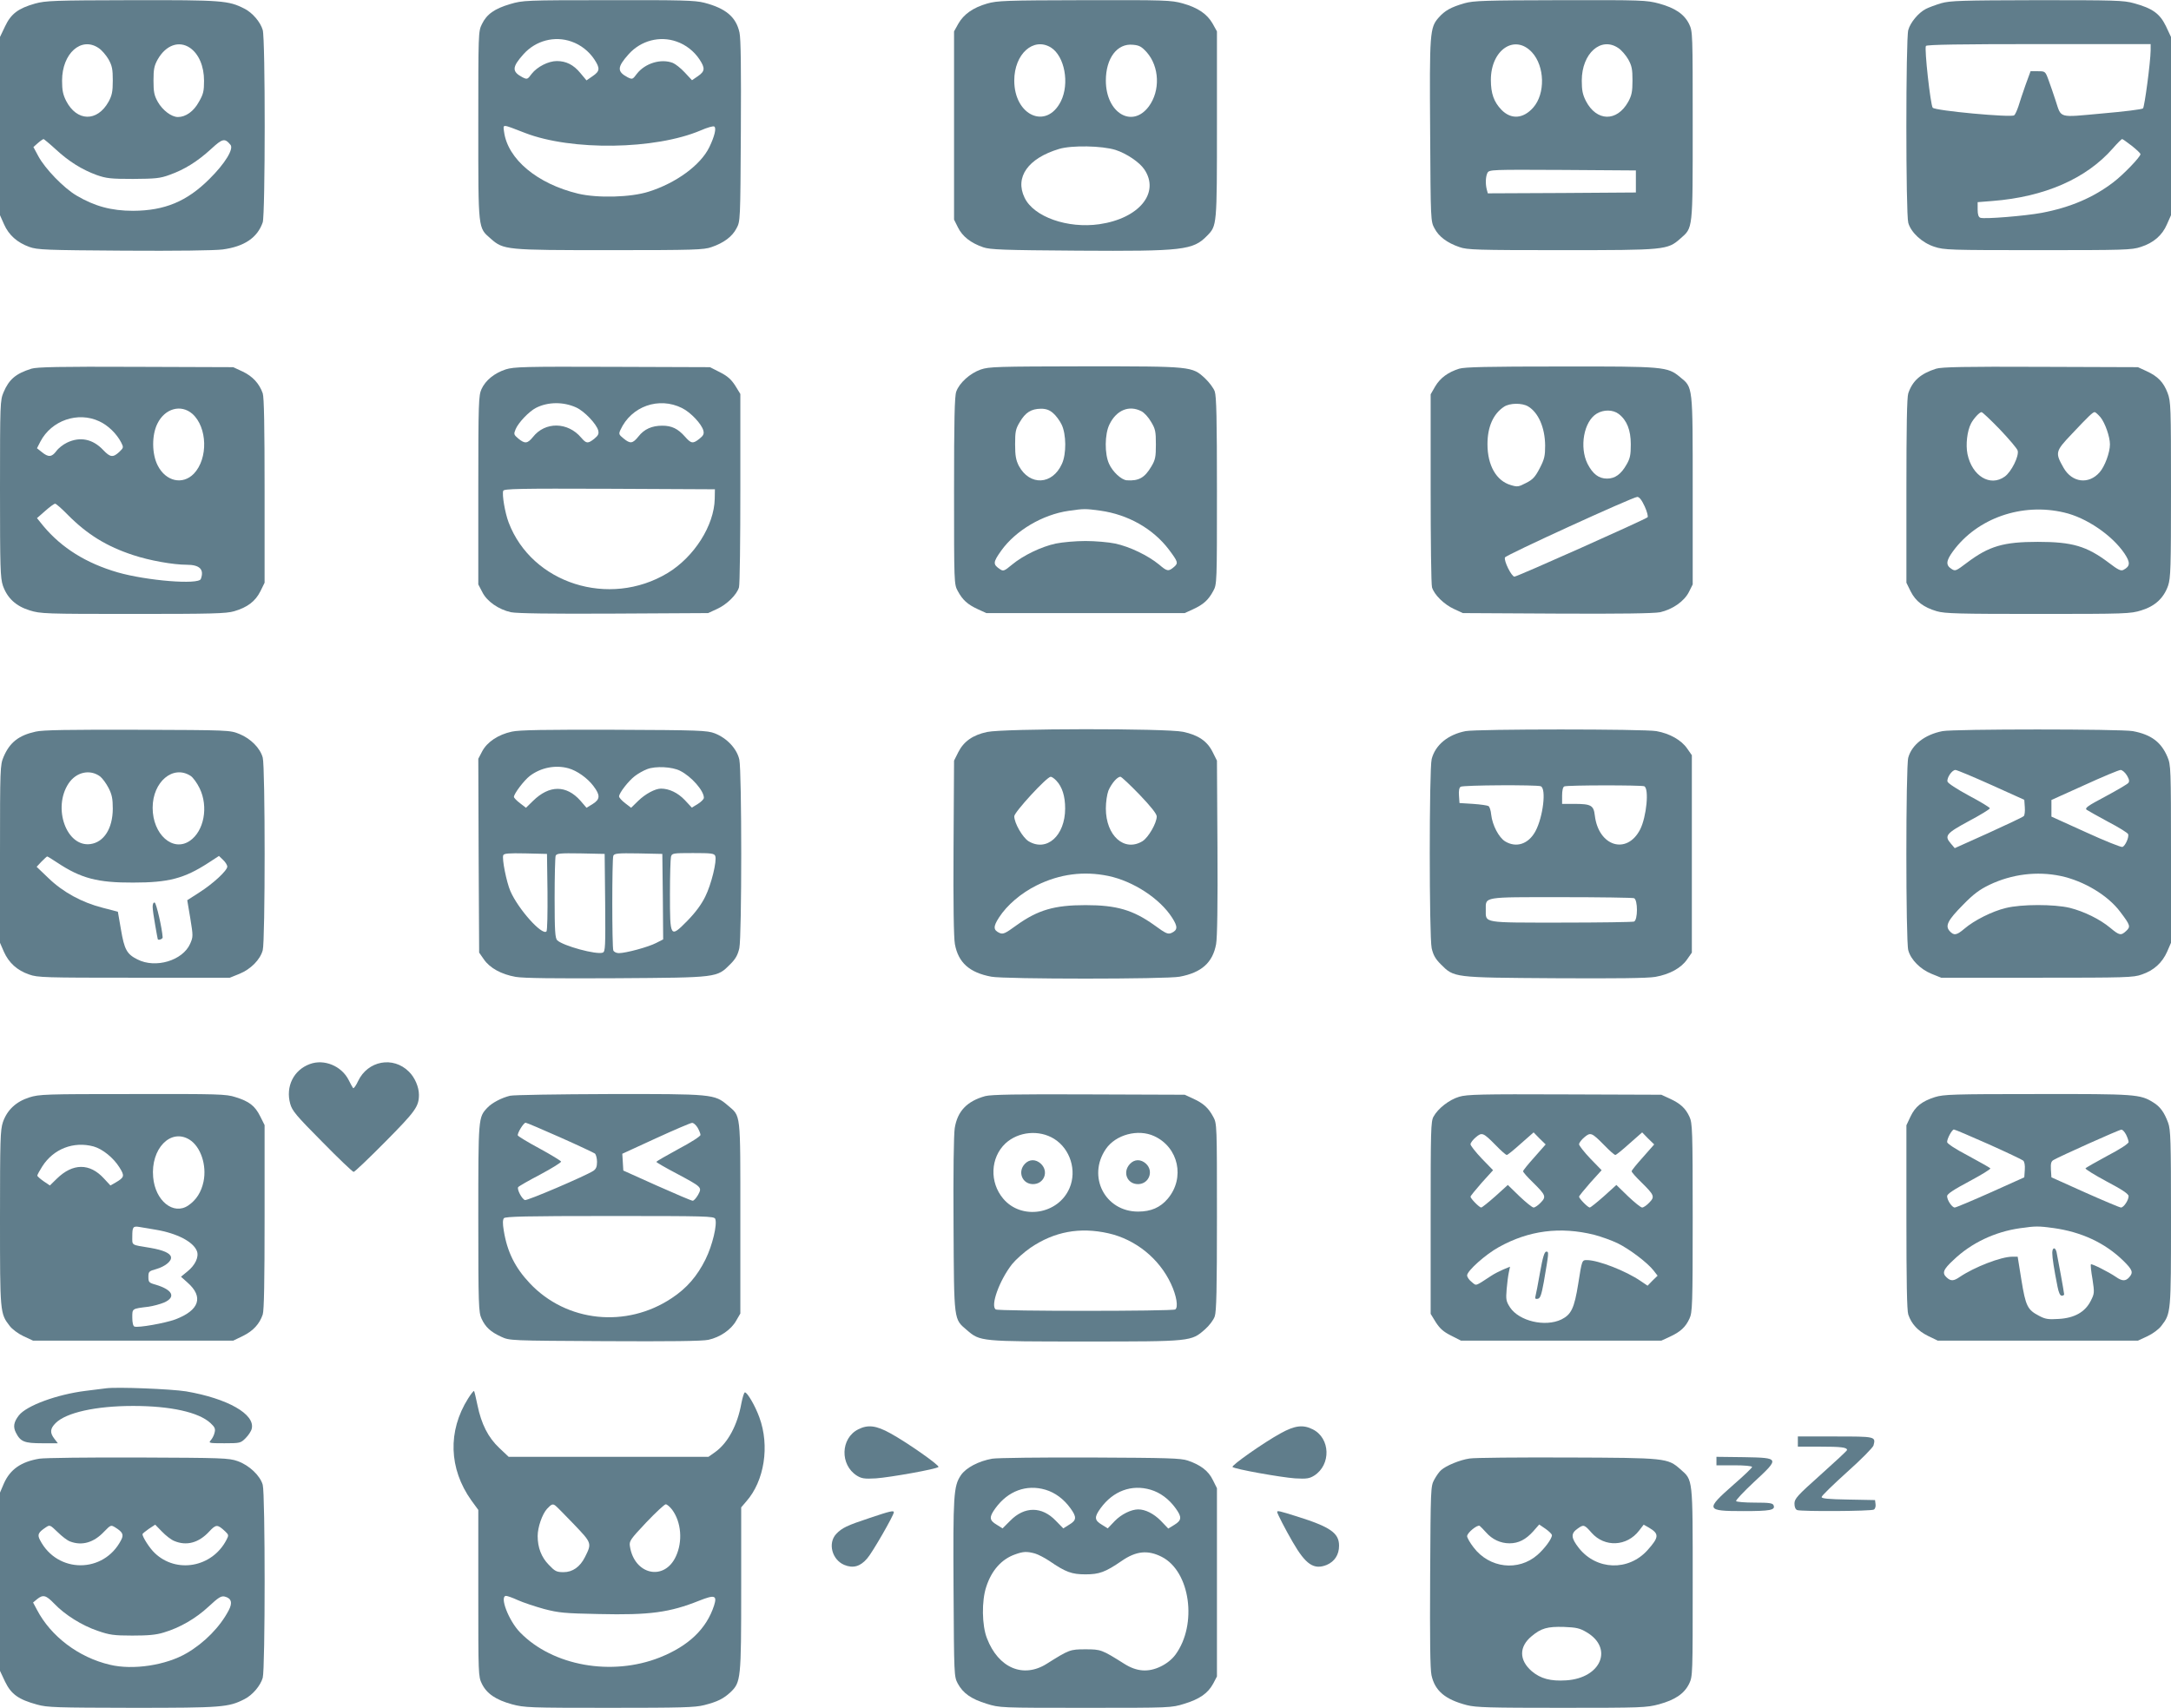<?xml version="1.0" standalone="no"?>
<!DOCTYPE svg PUBLIC "-//W3C//DTD SVG 20010904//EN"
 "http://www.w3.org/TR/2001/REC-SVG-20010904/DTD/svg10.dtd">
<svg version="1.0" xmlns="http://www.w3.org/2000/svg"
 width="1280pt" height="1007pt" viewBox="0 0 1280 1007"
 preserveAspectRatio="xMidYMid meet">
<g transform="translate(0,1007) scale(0.1,-0.1)"
fill="#607d8b" stroke="none">
<path d="M207 10049 c-99 -28 -142 -60 -177 -134 l-30 -63 0 -526 0 -525 24
-54 c28 -63 77 -107 149 -133 47 -17 97 -19 557 -22 313 -2 534 1 582 7 129
17 206 70 237 160 15 45 16 1079 0 1134 -13 46 -60 102 -108 126 -94 48 -131
51 -664 50 -459 -1 -508 -3 -570 -20z m374 -262 c19 -12 45 -43 59 -67 21 -38
25 -58 25 -125 0 -66 -5 -88 -25 -125 -67 -120 -187 -117 -250 5 -19 38 -24
63 -24 120 0 160 113 261 215 192z m539 1 c52 -36 83 -108 83 -194 0 -61 -4
-79 -30 -124 -31 -57 -78 -90 -124 -90 -38 0 -91 40 -119 90 -21 38 -25 58
-25 125 0 67 4 87 25 125 48 84 125 112 190 68z m-792 -598 c79 -73 155 -120
242 -152 57 -20 83 -23 215 -23 131 1 158 3 215 24 87 31 163 78 243 151 69
64 82 67 116 26 20 -24 -32 -110 -124 -201 -133 -133 -264 -187 -450 -188
-129 0 -227 27 -334 90 -76 45 -185 158 -225 232 l-29 54 27 24 c15 13 30 23
33 23 2 0 35 -27 71 -60z"/>
<path d="M3008 10046 c-92 -27 -139 -60 -167 -119 -21 -42 -21 -55 -21 -598 0
-621 -2 -600 73 -666 76 -67 89 -68 702 -68 499 0 555 2 600 18 73 25 122 62
147 110 23 42 23 44 26 572 2 375 0 546 -8 583 -20 92 -81 143 -208 176 -55
14 -135 16 -565 15 -492 0 -504 -1 -579 -23z m361 -221 c55 -19 103 -57 135
-105 35 -53 33 -70 -10 -99 l-36 -25 -36 43 c-40 49 -84 71 -139 71 -50 0
-116 -34 -148 -75 -25 -34 -27 -34 -54 -21 -64 34 -63 60 6 137 72 80 183 109
282 74z m620 0 c55 -19 103 -57 135 -105 34 -52 33 -70 -9 -99 l-35 -24 -43
46 c-23 25 -55 50 -70 56 -70 27 -164 -2 -212 -64 -25 -34 -27 -34 -54 -21
-64 34 -63 60 6 137 72 80 183 109 282 74z m-893 -539 c274 -106 767 -99 1035
15 39 17 74 27 80 23 14 -8 2 -58 -29 -122 -51 -105 -195 -211 -357 -262 -106
-34 -301 -39 -416 -12 -241 58 -415 203 -437 364 -6 48 -16 48 124 -6z"/>
<path d="M5820 10049 c-83 -24 -138 -63 -170 -119 l-25 -45 0 -555 0 -555 23
-46 c26 -53 76 -92 149 -117 41 -14 118 -17 557 -20 623 -4 680 3 763 88 58
60 58 55 58 655 l0 550 -25 45 c-33 58 -88 95 -177 120 -69 19 -102 20 -580
19 -465 -1 -514 -3 -573 -20z m376 -259 c81 -51 111 -212 59 -317 -85 -170
-275 -85 -275 122 0 157 113 258 216 195z m565 -28 c75 -85 81 -227 12 -320
-98 -131 -253 -38 -253 153 0 132 67 221 160 211 37 -3 51 -11 81 -44z m-184
-576 c65 -21 141 -72 170 -115 93 -138 -31 -289 -265 -323 -187 -27 -387 43
-441 156 -59 121 20 233 204 288 74 22 252 19 332 -6z"/>
<path d="M8635 10051 c-80 -23 -116 -43 -153 -85 -52 -59 -54 -89 -50 -671 3
-528 3 -530 26 -572 25 -48 74 -85 147 -110 45 -16 101 -18 600 -18 613 0 626
1 702 68 75 66 73 45 73 666 0 546 0 555 -21 599 -29 59 -83 95 -177 121 -75
20 -99 21 -583 20 -443 -1 -511 -3 -564 -18z m397 -289 c76 -82 80 -244 8
-326 -59 -67 -131 -72 -188 -13 -44 46 -62 95 -62 176 0 177 140 272 242 163z
m509 25 c19 -12 45 -43 59 -67 21 -38 25 -58 25 -125 0 -66 -5 -88 -25 -125
-67 -120 -187 -117 -250 5 -19 38 -24 63 -24 120 0 160 113 261 215 192z m104
-787 l0 -65 -436 -3 -437 -2 -6 22 c-9 35 -7 77 4 99 11 19 24 19 443 17 l432
-3 0 -65z"/>
<path d="M11445 10051 c-33 -10 -74 -25 -91 -34 -44 -23 -91 -80 -103 -124
-15 -52 -15 -1084 0 -1137 16 -57 82 -118 154 -141 57 -19 91 -20 610 -20 509
0 554 1 607 19 75 24 126 68 154 133 l24 54 0 525 0 526 -30 64 c-36 74 -79
105 -189 135 -60 17 -113 18 -571 18 -445 -1 -512 -3 -565 -18z m1235 -278
c-1 -71 -36 -333 -45 -342 -6 -6 -113 -19 -240 -30 -264 -24 -240 -31 -276 78
-12 36 -30 90 -41 119 -19 52 -20 52 -63 52 l-43 0 -30 -82 c-16 -46 -35 -102
-42 -126 -8 -23 -18 -47 -25 -52 -17 -14 -467 27 -480 45 -13 16 -50 349 -40
364 4 8 210 11 666 11 l659 0 0 -37z m-111 -563 c28 -22 51 -44 51 -49 0 -16
-101 -121 -159 -165 -117 -90 -254 -149 -423 -181 -96 -18 -339 -38 -362 -29
-11 4 -16 19 -16 49 l0 43 88 7 c306 24 552 131 709 310 26 30 51 55 55 55 3
0 29 -18 57 -40z"/>
<path d="M185 7896 c-92 -29 -132 -63 -164 -139 -20 -47 -21 -65 -21 -569 0
-469 2 -525 17 -571 26 -74 77 -121 158 -146 64 -20 90 -21 609 -21 465 0 550
2 597 16 78 23 124 58 154 117 l25 51 0 541 c0 379 -3 552 -11 576 -20 57 -59
100 -118 128 l-56 26 -575 2 c-444 2 -584 -1 -615 -11z m949 -266 c89 -79 94
-264 9 -353 -66 -68 -165 -46 -213 48 -35 68 -36 179 -2 247 44 90 139 116
206 58z m-549 -44 c51 -23 103 -73 130 -126 14 -28 14 -30 -12 -55 -37 -34
-53 -32 -94 11 -62 66 -137 81 -214 44 -23 -11 -51 -33 -63 -50 -27 -36 -47
-37 -85 -6 l-29 23 20 39 c65 125 221 179 347 120z m-185 -552 c114 -115 229
-186 385 -237 96 -32 236 -57 316 -57 77 0 104 -28 83 -84 -13 -35 -319 -10
-490 39 -186 54 -330 144 -438 273 l-38 47 48 42 c27 24 53 43 59 43 6 0 40
-30 75 -66z"/>
<path d="M2982 7892 c-67 -22 -119 -64 -143 -116 -17 -38 -19 -75 -19 -596 l0
-556 23 -44 c27 -56 97 -104 170 -120 36 -7 232 -10 608 -8 l554 3 52 24 c58
26 118 85 130 128 5 16 8 278 8 584 l0 556 -30 49 c-24 37 -45 56 -90 79 l-59
30 -575 2 c-519 2 -581 0 -629 -15z m416 -225 c48 -22 119 -97 129 -135 5 -20
0 -30 -23 -49 -38 -30 -47 -29 -77 6 -79 94 -213 96 -285 4 -32 -39 -47 -41
-86 -9 -27 23 -28 26 -16 55 16 39 79 105 120 126 70 36 162 37 238 2z m623
-3 c51 -25 116 -94 126 -133 5 -19 0 -30 -23 -48 -39 -31 -49 -29 -86 13 -41
46 -77 64 -133 64 -61 0 -107 -20 -141 -64 -34 -42 -48 -44 -88 -11 -27 22
-29 26 -18 50 64 140 227 197 363 129z m193 -535 c-3 -157 -121 -343 -278
-438 -344 -207 -800 -62 -937 298 -22 58 -40 166 -32 187 4 12 89 14 627 12
l621 -3 -1 -56z"/>
<path d="M5782 7891 c-63 -22 -126 -79 -144 -130 -10 -27 -13 -168 -13 -586 0
-544 0 -550 22 -590 28 -52 57 -79 118 -107 l50 -23 585 0 585 0 50 23 c61 28
90 55 118 107 22 40 22 46 22 590 0 426 -3 558 -13 587 -7 20 -33 54 -57 77
-77 71 -76 71 -709 71 -518 -1 -565 -2 -614 -19z m426 -256 c17 -14 40 -45 51
-68 28 -57 29 -174 2 -232 -56 -125 -190 -131 -254 -12 -17 34 -22 59 -22 127
0 75 3 91 28 132 33 56 66 77 124 78 30 0 50 -7 71 -25z m522 10 c16 -8 42
-36 57 -63 25 -41 28 -57 28 -132 0 -74 -3 -91 -27 -131 -39 -66 -74 -86 -145
-81 -32 3 -83 50 -104 97 -27 58 -26 175 2 232 41 85 116 116 189 78z m-243
-586 c164 -23 311 -106 405 -230 53 -71 56 -79 31 -101 -34 -29 -41 -28 -89
13 -66 54 -174 106 -259 124 -38 8 -117 15 -175 15 -58 0 -136 -7 -175 -15
-85 -18 -193 -70 -259 -125 -44 -37 -51 -39 -69 -27 -44 29 -43 41 6 110 85
119 244 213 398 235 90 13 98 13 186 1z"/>
<path d="M8603 7896 c-66 -21 -111 -54 -141 -104 l-27 -47 0 -555 c0 -305 3
-567 8 -583 12 -43 72 -102 130 -128 l52 -24 554 -3 c376 -2 572 1 608 8 73
16 143 64 171 120 l22 44 0 556 c0 623 2 604 -75 667 -74 61 -92 63 -706 62
-426 0 -564 -3 -596 -13z m406 -222 c61 -36 100 -125 101 -231 0 -61 -4 -80
-32 -134 -27 -52 -41 -67 -81 -87 -44 -23 -51 -24 -90 -12 -85 25 -137 116
-137 241 0 102 34 179 98 221 34 22 105 23 141 2z m535 -45 c48 -37 71 -95 71
-179 0 -62 -4 -83 -25 -119 -32 -57 -68 -83 -115 -83 -49 0 -84 27 -115 87
-49 99 -22 250 54 296 41 25 96 24 130 -2z m153 -545 c14 -31 21 -59 17 -64
-16 -14 -768 -350 -785 -350 -17 0 -63 92 -56 113 4 14 753 356 780 357 12 0
26 -17 44 -56z"/>
<path d="M11415 7896 c-91 -29 -139 -71 -164 -145 -8 -24 -11 -197 -11 -576
l0 -541 25 -51 c30 -59 76 -94 154 -117 47 -14 132 -16 597 -16 519 0 545 1
609 21 81 25 132 72 158 146 15 46 17 101 17 566 0 492 -1 519 -20 570 -24 63
-57 98 -125 129 l-50 23 -575 2 c-444 2 -584 -1 -615 -11z m376 -358 c54 -57
102 -113 105 -125 9 -32 -37 -125 -76 -153 -86 -62 -193 3 -220 133 -11 55 -2
136 21 180 15 29 50 67 62 67 5 0 54 -46 108 -102z m593 72 c27 -33 56 -115
56 -160 0 -48 -30 -130 -61 -165 -64 -73 -162 -61 -212 26 -51 90 -50 97 49
201 99 105 123 128 134 128 5 0 20 -14 34 -30z m-214 -562 c131 -30 283 -134
356 -242 35 -53 34 -75 -6 -96 -15 -8 -31 -1 -87 42 -130 98 -215 123 -418
123 -203 0 -288 -25 -418 -123 -66 -50 -69 -51 -92 -36 -34 22 -31 48 10 104
143 195 406 287 655 228z"/>
<path d="M210 5756 c-100 -22 -153 -64 -189 -149 -20 -47 -21 -65 -21 -573 l0
-523 23 -53 c29 -65 78 -110 149 -134 49 -18 93 -19 618 -19 l565 0 57 23 c66
27 122 83 137 139 15 52 15 1084 0 1136 -15 56 -71 112 -137 139 -57 23 -59
23 -602 25 -404 1 -559 -1 -600 -11z m380 -264 c14 -11 36 -41 50 -68 20 -39
25 -63 25 -124 -1 -115 -52 -196 -132 -207 -141 -19 -224 213 -129 357 45 68
126 86 186 42z m534 3 c14 -9 38 -42 53 -73 53 -109 26 -253 -58 -310 -100
-68 -219 38 -219 195 0 154 121 255 224 188z m-787 -511 c140 -93 238 -119
448 -118 209 0 301 24 443 116 l63 41 24 -23 c14 -13 25 -31 25 -40 0 -23 -84
-101 -166 -153 l-70 -45 18 -107 c17 -104 17 -109 -1 -150 -44 -99 -204 -147
-311 -92 -62 31 -77 58 -97 177 l-18 104 -88 23 c-123 31 -235 92 -321 175
l-70 67 29 31 c16 16 31 30 33 30 3 0 29 -16 59 -36z"/>
<path d="M900 4723 c0 -15 7 -64 15 -108 8 -44 14 -81 15 -82 1 -10 30 0 29
10 -3 52 -37 201 -47 205 -7 2 -12 -7 -12 -25z"/>
<path d="M3018 5756 c-80 -17 -146 -61 -175 -116 l-23 -44 2 -571 3 -572 28
-40 c35 -51 103 -88 187 -103 45 -8 231 -10 595 -8 600 4 591 3 671 83 32 32
44 55 53 94 15 72 15 1040 0 1112 -14 64 -73 127 -145 155 -45 17 -88 19 -594
21 -404 1 -560 -1 -602 -11z m333 -216 c51 -14 113 -58 148 -105 41 -54 40
-78 -5 -106 l-36 -22 -36 42 c-83 93 -183 93 -279 -1 l-42 -41 -35 27 c-20 15
-36 32 -36 37 0 19 60 98 94 124 65 49 150 66 227 45z m659 -15 c66 -33 140
-117 140 -159 0 -8 -16 -24 -35 -36 l-36 -22 -42 45 c-40 42 -91 67 -140 67
-34 0 -92 -31 -134 -72 l-42 -41 -35 27 c-20 15 -36 33 -36 40 0 20 55 91 93
120 18 14 51 33 73 41 49 19 148 14 194 -10z m-782 -714 c1 -124 -1 -228 -6
-233 -26 -26 -167 132 -213 238 -23 54 -50 189 -42 211 4 11 32 13 132 11
l126 -3 3 -224z m340 -64 c2 -258 1 -288 -14 -294 -37 -14 -235 40 -269 73
-12 13 -15 55 -15 249 0 128 3 241 6 249 6 14 25 16 148 14 l141 -3 3 -288z
m340 36 l2 -252 -41 -21 c-46 -24 -179 -60 -220 -60 -15 0 -29 7 -33 16 -8 21
-8 538 0 558 6 14 25 16 148 14 l141 -3 3 -252z m309 240 c11 -28 -23 -168
-59 -240 -22 -45 -57 -93 -106 -143 -101 -102 -102 -100 -102 159 0 108 3 206
6 219 6 21 10 22 130 22 108 0 125 -2 131 -17z"/>
<path d="M5820 5754 c-85 -18 -138 -56 -170 -119 l-25 -50 -3 -513 c-2 -329 1
-532 8 -569 20 -109 86 -168 215 -192 80 -15 1030 -15 1110 0 129 24 195 83
215 192 7 37 10 240 8 569 l-3 513 -25 50 c-32 65 -85 101 -175 120 -100 21
-1058 20 -1155 -1z m408 -287 c35 -37 52 -92 52 -164 0 -161 -109 -258 -216
-193 -35 22 -84 107 -84 147 0 24 192 233 215 233 6 0 21 -10 33 -23z m491
-83 c66 -69 101 -113 101 -128 0 -39 -49 -124 -84 -146 -107 -65 -216 32 -216
193 0 39 7 83 15 105 18 42 52 82 71 82 6 0 57 -48 113 -106z m-184 -479 c147
-31 303 -133 375 -245 35 -54 34 -74 -3 -91 -21 -9 -33 -4 -100 45 -127 91
-224 119 -407 119 -183 0 -280 -28 -407 -119 -67 -49 -79 -54 -100 -45 -37 17
-38 37 -3 91 47 73 130 144 223 190 136 67 277 85 422 55z"/>
<path d="M8641 5759 c-104 -20 -179 -82 -200 -165 -15 -60 -15 -1044 0 -1115
9 -39 21 -62 53 -94 80 -80 71 -79 671 -83 364 -2 550 0 595 8 84 15 152 52
187 103 l28 40 0 582 0 582 -28 40 c-34 49 -102 88 -181 102 -72 13 -1058 13
-1125 0z m443 -325 c34 -13 14 -181 -31 -265 -41 -76 -113 -100 -179 -60 -37
23 -75 95 -82 157 -2 25 -10 48 -16 51 -6 4 -47 10 -91 13 l-80 5 -3 44 c-2
28 1 47 10 52 15 10 448 12 472 3z m610 0 c30 -12 14 -180 -24 -255 -78 -151
-245 -100 -267 82 -7 61 -22 69 -124 69 l-69 0 0 49 c0 30 5 51 13 54 18 8
452 8 471 1z m-60 -660 c23 -9 23 -129 0 -138 -9 -3 -202 -6 -429 -6 -466 0
-445 -4 -445 75 0 79 -21 75 445 75 227 0 420 -3 429 -6z"/>
<path d="M11453 5759 c-104 -20 -181 -80 -202 -156 -15 -52 -15 -1084 0 -1136
15 -56 71 -112 137 -139 l57 -23 565 0 c525 0 569 1 618 19 71 24 120 69 149
134 l23 53 0 523 c0 508 -1 526 -21 573 -37 88 -97 132 -204 152 -70 13 -1057
13 -1122 0z m287 -317 l195 -88 3 -43 c2 -24 -1 -48 -6 -53 -6 -6 -99 -50
-209 -100 l-198 -89 -23 27 c-40 46 -28 60 107 133 68 36 123 70 123 75 0 5
-56 39 -124 75 -72 39 -124 73 -126 83 -4 23 27 68 47 68 9 0 104 -40 211 -88z
m800 56 c14 -24 16 -35 8 -45 -6 -7 -67 -43 -136 -80 -104 -55 -122 -68 -109
-78 9 -6 66 -38 127 -71 62 -32 114 -65 117 -72 7 -17 -16 -69 -33 -76 -7 -3
-105 36 -216 87 l-203 92 0 49 0 49 195 88 c107 49 203 89 213 89 9 0 26 -14
37 -32z m-391 -593 c137 -29 279 -114 352 -212 59 -78 62 -87 35 -112 -31 -29
-40 -27 -94 18 -61 51 -155 97 -239 118 -92 22 -285 22 -377 -1 -80 -19 -187
-73 -244 -122 -46 -39 -62 -42 -87 -14 -28 31 -11 64 78 154 63 65 99 91 157
119 132 63 280 81 419 52z"/>
<path d="M1827 3796 c-96 -35 -144 -133 -116 -234 11 -41 35 -70 188 -224 96
-98 180 -178 186 -178 6 0 90 80 187 178 177 179 198 207 198 277 0 45 -24
102 -59 136 -93 93 -243 65 -300 -56 -12 -26 -25 -44 -29 -41 -3 4 -16 26 -27
49 -42 82 -144 124 -228 93z"/>
<path d="M172 3599 c-78 -25 -130 -74 -155 -146 -15 -46 -17 -101 -17 -566 0
-559 0 -561 57 -635 14 -19 50 -46 82 -61 l56 -26 590 0 590 0 58 28 c60 30
97 70 116 126 8 24 11 197 11 576 l0 541 -26 52 c-31 62 -65 88 -146 113 -55
18 -100 19 -606 18 -518 0 -550 -1 -610 -20z m944 -248 c67 -41 104 -151 84
-248 -13 -62 -43 -109 -90 -141 -87 -59 -195 27 -207 167 -15 167 102 289 213
222z m-564 -41 c53 -15 117 -67 152 -123 32 -51 30 -59 -23 -90 l-30 -17 -38
41 c-84 92 -184 91 -278 -1 l-41 -40 -37 25 c-20 14 -37 29 -37 33 0 5 13 29
29 54 66 104 185 150 303 118z m367 -491 c125 -21 221 -71 242 -126 13 -34
-10 -83 -56 -120 l-38 -31 38 -34 c97 -85 71 -164 -72 -218 -60 -22 -218 -50
-240 -42 -8 2 -13 23 -13 53 0 54 -3 52 95 64 28 4 69 15 93 25 71 32 50 75
-50 105 -40 11 -43 15 -43 46 0 31 3 34 46 46 52 15 92 47 87 71 -4 23 -46 41
-121 54 -116 19 -107 13 -107 67 0 57 4 63 44 56 17 -3 60 -10 95 -16z"/>
<path d="M3007 3609 c-50 -12 -107 -42 -134 -71 -53 -57 -53 -54 -53 -650 0
-516 2 -556 19 -593 23 -50 53 -78 116 -107 50 -23 50 -23 610 -26 386 -2 576
0 612 8 68 15 133 59 163 112 l25 43 0 565 c0 634 4 595 -75 663 -77 66 -91
67 -701 66 -299 -1 -561 -5 -582 -10z m295 -245 c106 -47 199 -91 206 -96 6
-6 12 -28 12 -49 0 -29 -6 -42 -22 -53 -51 -32 -390 -177 -403 -172 -18 6 -48
63 -40 76 3 5 62 39 131 75 69 37 124 71 122 76 -2 5 -59 40 -127 77 -69 37
-126 72 -128 77 -4 13 34 75 46 75 6 0 97 -39 203 -86z m811 57 c9 -16 17 -35
17 -43 0 -8 -58 -45 -130 -83 -71 -39 -130 -72 -130 -76 0 -3 53 -34 118 -68
151 -81 152 -81 128 -126 -11 -19 -25 -35 -32 -35 -7 0 -101 40 -211 89 l-198
89 -3 50 -3 49 198 91 c109 50 205 91 213 91 9 1 23 -12 33 -28z m104 -538
c13 -33 -17 -157 -57 -238 -49 -99 -110 -170 -199 -229 -268 -179 -621 -142
-837 87 -87 92 -134 186 -154 312 -7 41 -6 63 1 72 9 10 128 13 626 13 565 0
614 -1 620 -17z"/>
<path d="M5809 3607 c-108 -30 -164 -89 -180 -189 -6 -39 -9 -264 -7 -574 3
-572 1 -550 79 -617 78 -67 78 -67 700 -67 625 0 622 0 704 72 24 21 50 55 57
76 10 29 13 157 13 587 0 544 0 550 -22 590 -28 52 -57 79 -118 107 l-50 23
-565 2 c-426 2 -576 -1 -611 -10z m406 -252 c95 -59 135 -187 91 -290 -66
-156 -283 -191 -391 -63 -82 97 -76 242 13 326 76 70 198 82 287 27z m590 16
c144 -66 183 -247 80 -369 -44 -52 -99 -76 -175 -76 -195 0 -301 207 -190 369
58 85 190 120 285 76z m-270 -573 c160 -36 300 -149 369 -298 33 -70 44 -139
25 -151 -18 -11 -1040 -11 -1058 0 -33 21 21 171 96 267 22 27 71 71 109 97
140 95 290 123 459 85z"/>
<path d="M6042 3207 c-43 -46 -16 -117 46 -119 67 -2 98 74 49 120 -30 28 -68
28 -95 -1z"/>
<path d="M6662 3207 c-46 -49 -16 -121 50 -119 63 2 91 77 45 120 -30 28 -68
28 -95 -1z"/>
<path d="M8603 3603 c-58 -17 -125 -69 -151 -117 -16 -28 -17 -80 -17 -597 l0
-566 30 -49 c24 -37 44 -56 90 -79 l59 -30 590 0 591 0 50 23 c63 29 93 57
116 107 17 37 19 77 19 595 0 518 -2 558 -19 595 -23 50 -53 78 -116 107 l-50
23 -570 2 c-490 2 -577 0 -622 -14z m217 -287 c30 -31 58 -56 64 -56 5 0 42
30 83 67 l75 66 35 -36 36 -35 -66 -75 c-37 -41 -67 -78 -67 -83 0 -6 25 -34
56 -64 78 -77 82 -86 48 -121 -15 -16 -34 -29 -42 -29 -8 0 -45 30 -83 66
l-69 67 -74 -67 c-41 -36 -78 -66 -83 -66 -11 0 -63 53 -63 64 0 4 30 41 66
82 l67 74 -67 69 c-36 38 -66 76 -66 84 0 8 14 27 31 41 37 31 43 29 119 -48z
m640 0 c30 -31 58 -56 64 -56 5 0 42 30 83 67 l75 66 35 -36 36 -35 -66 -75
c-37 -41 -67 -78 -67 -83 0 -6 25 -34 56 -64 78 -77 82 -86 48 -121 -15 -16
-34 -29 -42 -29 -8 0 -45 30 -83 66 l-69 67 -74 -67 c-41 -36 -78 -66 -83 -66
-11 0 -63 53 -63 64 0 4 30 41 66 82 l67 74 -67 69 c-36 38 -66 76 -66 84 0 8
14 27 31 41 37 31 43 29 119 -48z m-60 -527 c41 -11 103 -33 138 -50 69 -34
174 -113 211 -160 l24 -31 -30 -29 -29 -30 -40 27 c-87 60 -251 124 -318 124
-29 0 -29 0 -51 -140 -23 -144 -41 -181 -99 -210 -96 -46 -249 -10 -303 71
-23 36 -25 46 -20 107 3 37 9 82 13 100 l7 33 -39 -16 c-21 -9 -55 -26 -74
-39 -95 -62 -84 -59 -113 -35 -15 11 -27 29 -27 39 0 26 108 123 186 166 177
99 363 123 564 73z"/>
<path d="M9080 2568 c-12 -68 -24 -131 -27 -141 -4 -14 0 -18 14 -15 14 3 21
21 35 98 30 175 31 180 15 180 -11 0 -21 -32 -37 -122z"/>
<path d="M11408 3601 c-78 -25 -116 -56 -144 -115 l-24 -51 0 -541 c0 -378 3
-551 11 -575 19 -56 56 -96 116 -126 l58 -28 590 0 590 0 56 26 c32 15 68 42
82 61 57 74 57 76 57 636 0 459 -2 521 -17 562 -23 62 -47 95 -88 120 -77 48
-104 50 -685 49 -497 0 -550 -2 -602 -18z m315 -277 c105 -47 198 -91 205 -97
8 -6 12 -27 10 -55 l-3 -44 -198 -89 c-110 -49 -205 -89 -212 -89 -16 0 -45
43 -45 67 0 13 38 38 130 87 71 38 127 72 125 77 -3 4 -62 37 -130 74 -75 39
-125 72 -125 81 0 21 29 74 40 74 6 0 97 -39 203 -86z m812 56 c8 -16 15 -36
15 -44 0 -9 -50 -42 -125 -81 -68 -37 -127 -70 -129 -74 -3 -4 53 -39 124 -77
93 -49 130 -74 130 -87 0 -24 -29 -67 -45 -67 -7 0 -102 40 -212 89 l-198 89
-3 45 c-2 36 1 49 15 57 31 19 387 179 400 179 7 1 19 -12 28 -29z m-428 -551
c165 -23 303 -87 411 -192 56 -55 61 -70 35 -99 -21 -23 -41 -23 -78 3 -44 30
-142 79 -147 74 -3 -3 1 -42 9 -87 12 -80 12 -85 -10 -128 -33 -66 -96 -102
-190 -107 -61 -4 -79 -1 -116 19 -67 35 -78 57 -103 211 l-22 137 -32 0 c-66
0 -223 -61 -309 -119 -36 -25 -53 -26 -77 -4 -29 26 -22 47 40 104 104 100
244 166 392 187 91 13 109 13 197 1z"/>
<path d="M12100 2682 c0 -28 10 -94 31 -199 7 -35 15 -53 25 -53 8 0 14 4 14
8 0 10 -38 218 -45 250 -8 31 -25 27 -25 -6z"/>
<path d="M625 1884 c-16 -2 -70 -9 -120 -15 -169 -21 -349 -87 -394 -145 -30
-39 -35 -67 -17 -102 27 -53 50 -62 154 -62 l93 0 -20 26 c-28 36 -26 60 7 93
62 62 237 101 457 101 221 0 387 -37 456 -101 26 -24 30 -34 24 -57 -3 -15
-14 -35 -22 -44 -15 -17 -11 -18 80 -18 92 0 96 1 125 30 16 16 33 41 36 55
22 86 -142 179 -387 221 -88 14 -409 27 -472 18z"/>
<path d="M2760 1824 c-121 -192 -114 -414 19 -601 l41 -56 0 -490 c0 -480 0
-492 21 -535 29 -59 83 -95 177 -121 75 -20 101 -21 574 -21 424 0 506 2 560
16 79 20 114 38 156 77 60 58 62 77 62 610 l0 479 30 35 c107 121 139 328 77
496 -25 69 -71 147 -85 147 -5 0 -14 -29 -21 -65 -23 -128 -79 -232 -153 -286
l-41 -29 -589 0 -589 0 -55 52 c-66 62 -106 141 -129 253 -9 44 -18 81 -20 83
-2 3 -18 -17 -35 -44z m515 -632 c6 -4 54 -53 108 -109 107 -112 107 -112 66
-194 -29 -58 -73 -89 -126 -89 -42 0 -51 5 -88 44 -43 44 -65 101 -65 169 0
52 27 129 55 160 27 29 34 31 50 19z m688 -24 c54 -73 63 -187 22 -275 -68
-148 -245 -109 -271 59 -5 31 1 40 96 141 56 59 108 107 115 107 8 0 25 -15
38 -32z m-910 -533 c31 -14 100 -37 154 -52 88 -23 122 -26 324 -30 300 -7
417 9 592 79 91 36 106 31 87 -29 -45 -138 -150 -238 -320 -306 -283 -112
-631 -50 -823 147 -68 69 -124 216 -83 216 7 0 39 -11 69 -25z"/>
<path d="M5060 1642 c-104 -52 -109 -209 -8 -273 28 -17 44 -20 113 -16 83 6
354 54 368 67 10 8 -185 145 -284 199 -83 46 -132 52 -189 23z"/>
<path d="M7551 1619 c-99 -54 -294 -191 -284 -199 14 -13 285 -61 368 -67 69
-4 85 -1 113 16 101 64 96 221 -8 273 -57 29 -106 23 -189 -23z"/>
<path d="M10600 1570 l0 -30 129 0 c126 0 161 -4 161 -20 0 -4 -70 -69 -155
-145 -139 -124 -155 -142 -155 -171 0 -20 6 -34 16 -38 24 -9 437 -7 452 3 8
4 12 19 10 32 l-3 24 -157 3 c-120 2 -158 6 -158 15 0 7 68 73 150 147 83 74
153 145 156 157 14 53 12 53 -226 53 l-220 0 0 -30z"/>
<path d="M232 1469 c-108 -18 -172 -63 -209 -146 l-23 -54 0 -525 0 -526 30
-64 c36 -74 79 -105 189 -135 60 -17 114 -18 563 -19 527 0 565 3 659 51 48
24 95 80 108 126 15 53 15 1084 0 1138 -15 54 -80 116 -149 140 -51 18 -90 19
-585 21 -291 1 -554 -2 -583 -7z m181 -488 c70 -27 140 -7 201 58 39 40 40 40
65 25 45 -28 52 -43 35 -75 -102 -198 -376 -198 -478 0 -17 32 -11 45 34 75
24 16 25 15 70 -28 25 -25 58 -50 73 -55z m614 3 c73 -31 145 -11 206 55 41
44 49 44 95 1 21 -20 21 -23 7 -50 -84 -162 -295 -200 -423 -77 -29 27 -72 94
-72 111 0 3 17 17 37 31 l38 25 40 -41 c22 -23 54 -48 72 -55z m-707 -370 c63
-66 164 -129 256 -160 69 -24 95 -28 204 -28 93 0 140 4 185 18 95 28 190 83
265 153 58 54 74 64 95 59 40 -10 47 -37 23 -82 -51 -97 -142 -190 -246 -251
-122 -72 -318 -102 -454 -69 -184 43 -348 167 -430 324 l-23 43 24 20 c35 28
52 24 101 -27z"/>
<path d="M5850 1469 c-80 -14 -156 -54 -185 -98 -43 -64 -46 -118 -43 -669 3
-514 3 -517 25 -559 31 -57 79 -91 170 -119 78 -24 78 -24 583 -24 505 0 505
0 583 24 91 28 139 62 170 119 l22 42 0 555 0 555 -24 48 c-26 54 -72 89 -148
115 -42 14 -116 16 -573 18 -289 1 -550 -2 -580 -7z m314 -183 c57 -17 108
-55 147 -109 38 -52 37 -71 -7 -97 l-35 -22 -44 45 c-82 86 -185 86 -269 0
l-45 -45 -35 22 c-44 26 -45 45 -7 97 74 102 183 142 295 109z m620 0 c57 -17
108 -55 147 -109 38 -52 37 -71 -7 -98 l-36 -22 -45 47 c-41 41 -90 66 -132
66 -42 0 -100 -29 -138 -68 l-42 -44 -35 22 c-44 26 -45 45 -7 97 74 102 183
142 295 109z m-682 -376 c20 -6 58 -26 85 -44 96 -66 132 -79 213 -79 81 0
117 13 213 79 85 59 155 66 237 24 168 -86 211 -399 80 -577 -20 -27 -51 -52
-86 -69 -74 -36 -142 -31 -216 16 -132 83 -137 85 -228 85 -91 0 -96 -2 -228
-85 -139 -88 -286 -25 -353 150 -30 76 -32 221 -4 304 31 96 90 163 171 191
47 17 68 18 116 5z"/>
<path d="M8664 1470 c-56 -8 -138 -42 -167 -68 -11 -9 -29 -35 -41 -57 -21
-39 -21 -50 -24 -570 -2 -375 0 -546 8 -583 20 -92 81 -143 208 -176 54 -14
136 -16 560 -16 473 0 499 1 574 21 94 26 148 62 177 121 21 44 21 53 21 599
0 621 2 600 -73 666 -75 66 -84 67 -667 69 -289 1 -548 -1 -576 -6z m98 -436
c36 -41 85 -64 138 -64 53 0 96 22 140 71 l35 40 38 -26 c20 -14 37 -31 37
-37 0 -21 -42 -78 -85 -116 -113 -99 -284 -79 -377 44 -21 27 -38 57 -38 66 0
20 60 69 74 61 5 -4 22 -21 38 -39z m622 -2 c77 -87 208 -81 280 13 l27 35 30
-17 c63 -37 61 -57 -8 -134 -112 -124 -300 -118 -404 13 -47 60 -49 86 -7 115
35 25 39 24 82 -25z m-30 -586 c160 -94 86 -271 -120 -284 -92 -6 -151 10
-203 54 -75 65 -76 144 -1 206 56 47 93 58 191 55 72 -3 93 -7 133 -31z"/>
<path d="M10120 1455 l0 -25 105 0 c60 0 105 -4 105 -10 0 -5 -49 -52 -109
-104 -168 -148 -165 -156 58 -156 159 0 189 6 178 34 -5 13 -24 16 -111 16
-58 0 -107 4 -110 9 -3 5 44 55 105 112 153 142 153 143 -58 147 l-163 2 0
-25z"/>
<path d="M5129 1120 c-136 -45 -165 -59 -199 -95 -50 -54 -25 -151 47 -182 53
-22 95 -10 136 38 31 35 157 255 157 272 0 12 -22 7 -141 -33z"/>
<path d="M7530 1155 c0 -9 50 -106 92 -178 77 -133 125 -165 201 -134 46 20
72 60 72 113 0 75 -52 111 -250 173 -102 32 -115 35 -115 26z"/>
</g>
</svg>
